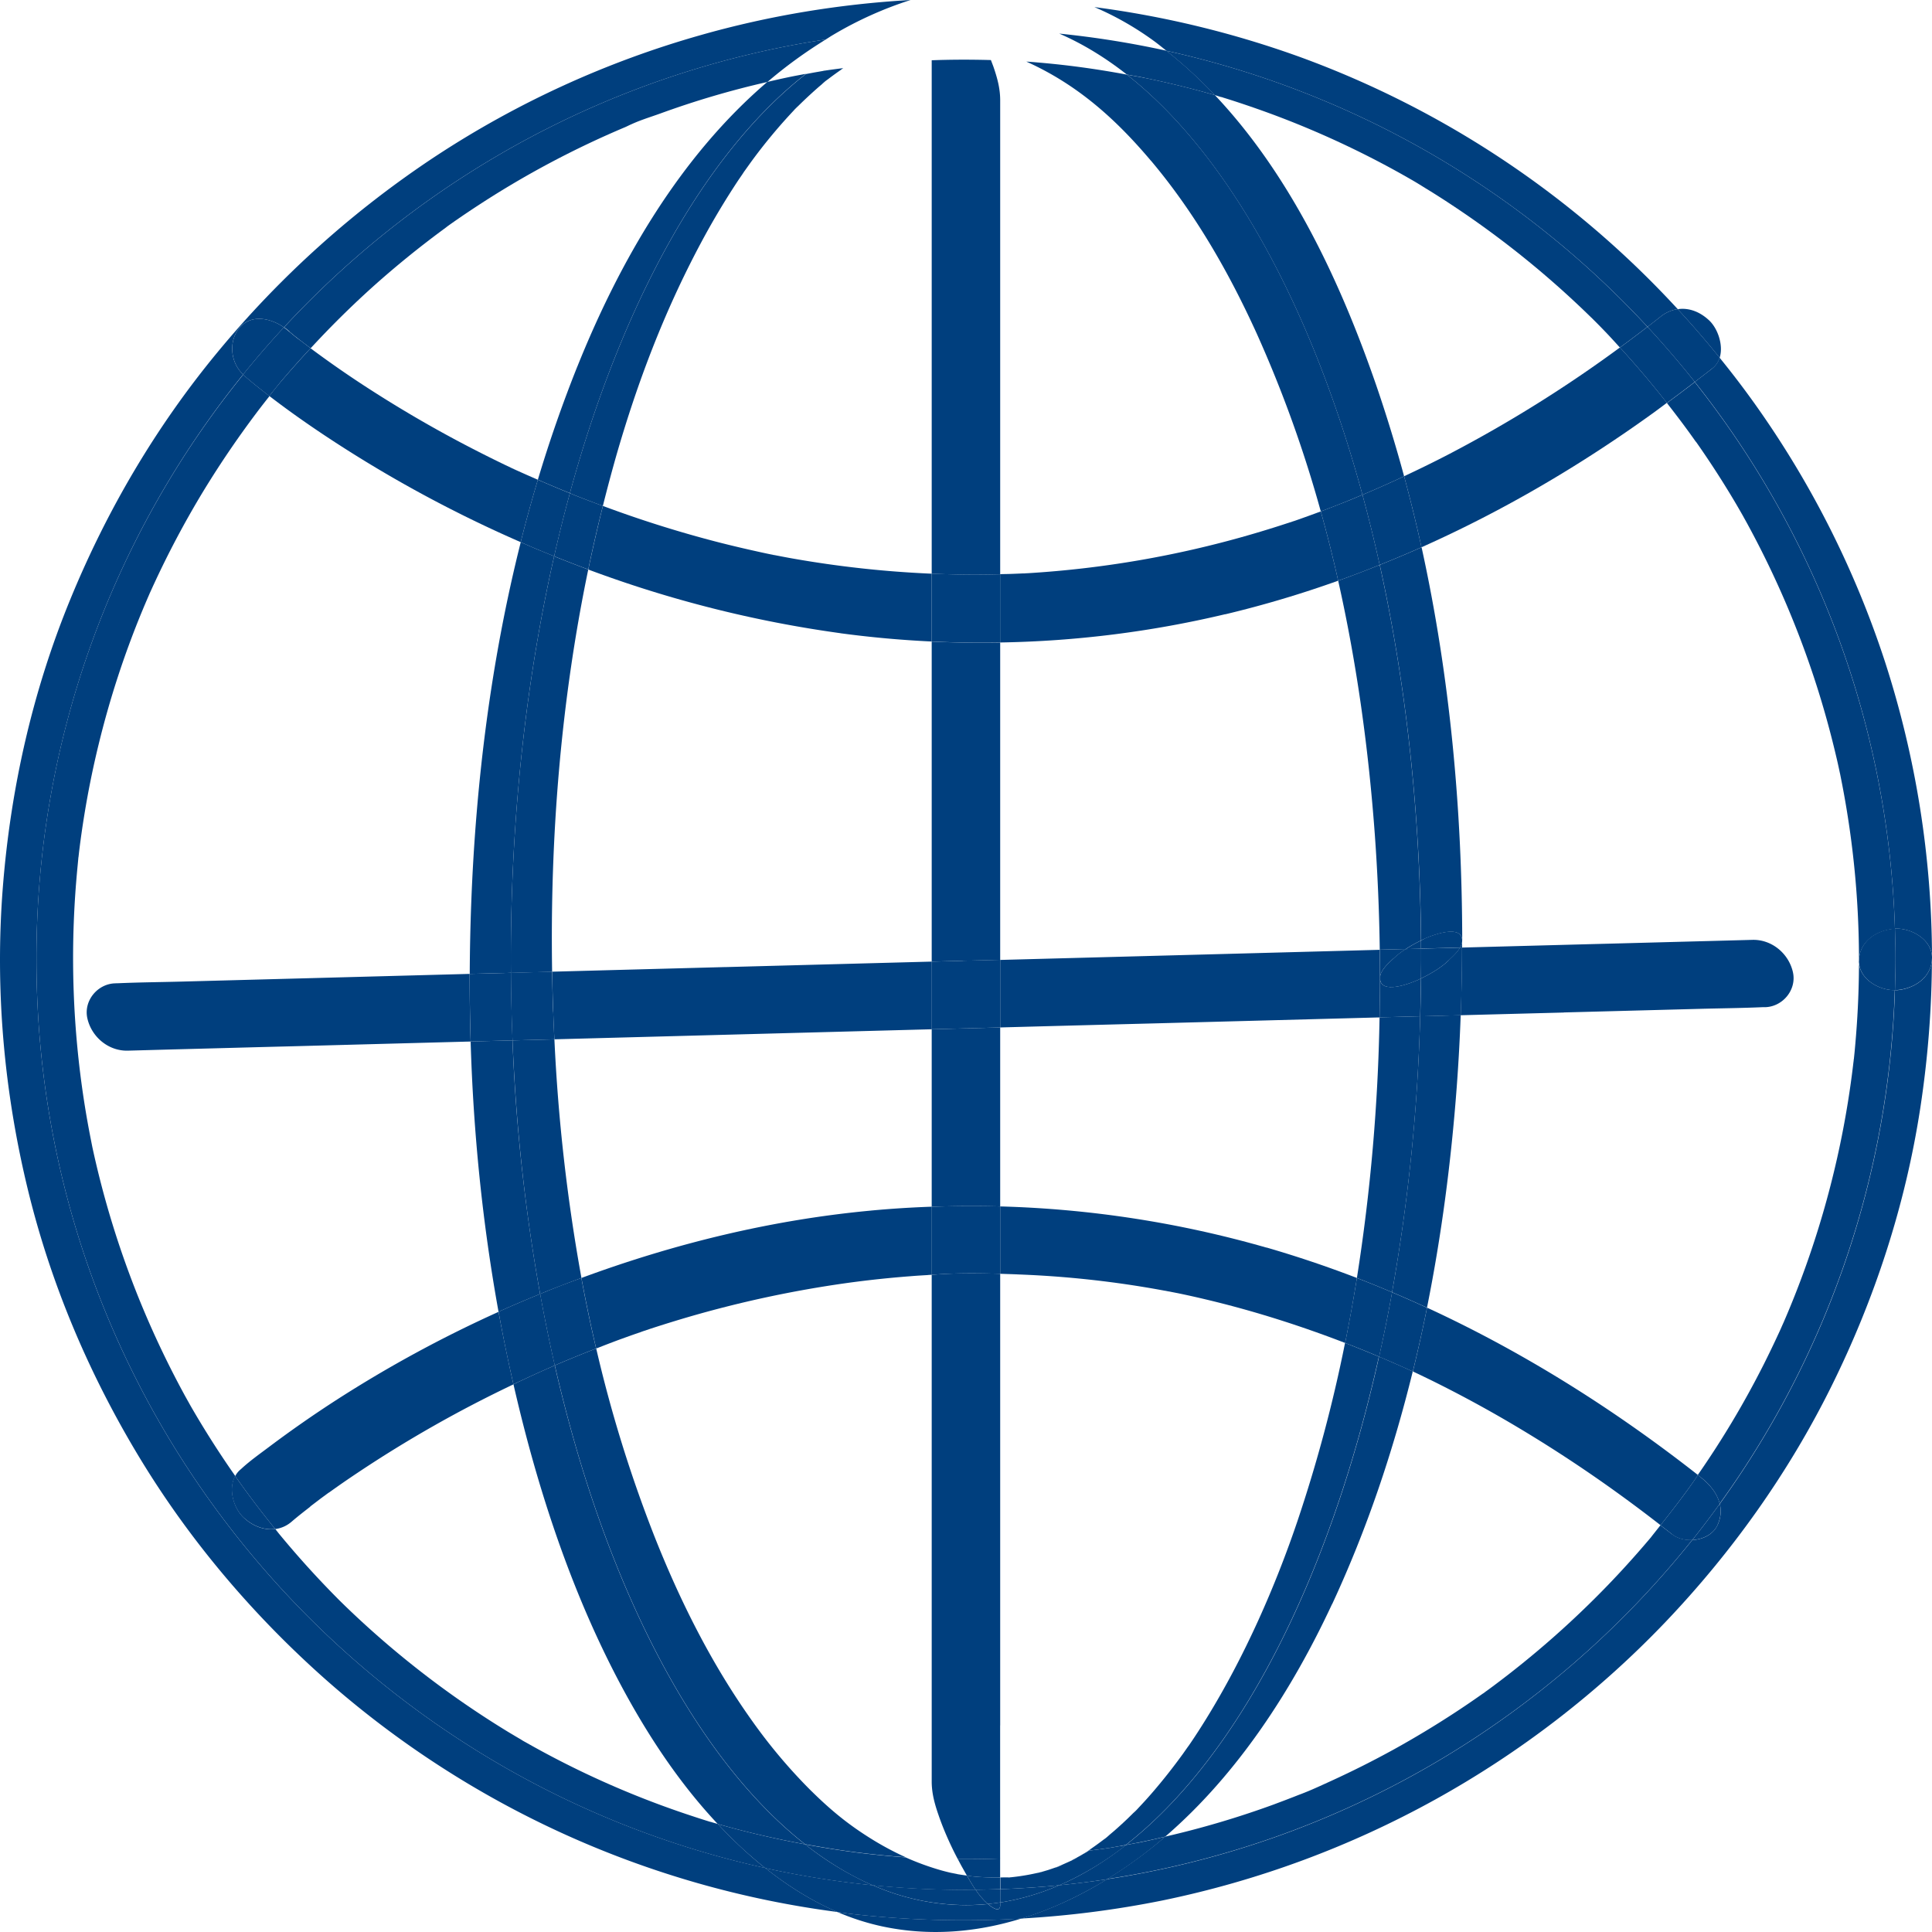 <svg xmlns="http://www.w3.org/2000/svg" width="72" height="72" fill="none" viewBox="0 0 72 72"><path fill="#003f7e" d="M1.358 35.754a34.55 34.55 0 0 1 7.704-21.8c-.49-.452-.553-1.272-.112-1.766.441-.49 1.15-.322 1.632.011C15.79 6.571 22.84 2.675 30.772 1.472c.093-.057.18-.117.273-.171A14 14 0 0 1 33.935 0c-2.643.15-5.274.584-7.815 1.306a35.7 35.7 0 0 0-9.864 4.502A36.9 36.9 0 0 0 8.1 13.134c-2.293 2.776-4.124 5.892-5.489 9.224C1.206 25.783.39 29.412.103 33.101c-.292 3.769.043 7.556.934 11.226.858 3.536 2.288 6.898 4.17 10.007 1.864 3.075 4.209 5.84 6.895 8.226a35.76 35.76 0 0 0 19.112 8.695c-.967-.414-1.866-.981-2.694-1.641-15.538-3.422-27.162-17.279-27.162-33.86M70.695 36.9c-.024 0-.052 0-.076.002a34.53 34.53 0 0 1-6.527 19.141c.06.246.044.513-.084.791-.161.352-.548.54-.943.559-5.312 6.65-13.018 11.3-21.81 12.64-.608.374-1.243.71-1.908.993q-.633.27-1.283.472a37 37 0 0 0 5.26-.674 35.96 35.96 0 0 0 18.739-10.372c2.473-2.593 4.576-5.543 6.172-8.755 1.63-3.28 2.776-6.79 3.33-10.413.282-1.851.43-3.722.432-5.592 0 .725-.64 1.153-1.305 1.21zM43.469 1.892a34.6 34.6 0 0 1 17.93 10.288q.248-.19.495-.385a1.3 1.3 0 0 1 .63-.275A35.8 35.8 0 0 0 48.49 2.14 36.4 36.4 0 0 0 40.785.264c.8.341 1.56.778 2.266 1.298.142.107.278.218.417.328zm20.354 11.831c-.218.172-.442.341-.662.51a34.52 34.52 0 0 1 7.458 20.376c.607-.032 1.381.407 1.381 1.08a36 36 0 0 0-1.751-11.024 35.6 35.6 0 0 0-4.86-9.625 34 34 0 0 0-1.305-1.71.8.8 0 0 1-.264.393z"/><path fill="#003f7e" d="M70.619 34.61q.02.57.022 1.144-.001.578-.022 1.146c.024 0 .052 0 .076-.003.665-.057 1.305-.486 1.305-1.21 0-.674-.774-1.113-1.381-1.08zM12.78 59.768l-.073-.074c-.011-.008.005.006.073.074m56.308-20.292c0 .017-.003.03-.005.047v.021c-.014.137.005-.057.008-.068zm-7.573 17.827-.024.033zm-6.118 5.717-.04.03-.003.004c-.055.038-.186.15.046-.033z"/><path fill="#003f7e" d="M69.279 35.82q0 1.386-.11 2.767-.025.312-.054.622l-.032.31q0-.023.005-.045c0 .01-.022.204-.008.068v-.022l-.022.19q-.08.664-.185 1.323a34.4 34.4 0 0 1-2.395 8.23c-.027.06-.16.356-.043.1-.052.112-.1.224-.153.336q-.27.585-.558 1.158a34 34 0 0 1-2.454 4.112l.125.096c.332.261.602.597.692.973a34.53 34.53 0 0 0 6.526-19.141c-.602.014-1.337-.423-1.34-1.08z"/><path fill="#003f7e" d="M70.619 34.61h-.035c-.668.056-1.305.485-1.305 1.21 0 .66.738 1.093 1.34 1.08q.02-.573.022-1.146-.001-.572-.022-1.145m-44.124 33.29c-.139-.038.226.07 0 0M19.4 64.818c.032.019.04.024.043.024zm29.073 2.047-.022.009c.19-.071.125-.05.022-.009M10.786 12.36q.147.122.294.24l.08.06q.188.146.38.289.018.011.039.027a35 35 0 0 1 2.416-2.38 36 36 0 0 1 2.47-2.004l.2-.148-.025.017c-.117.082.079-.058.082-.06l-.058.04.161-.114q.523-.367 1.057-.714a34.5 34.5 0 0 1 5.415-2.874c.085-.036.428-.21.107-.046.376-.194.809-.32 1.206-.464a33 33 0 0 1 3.991-1.175q1.019-.872 2.177-1.584c-7.933 1.202-14.982 5.098-20.19 10.726q.084.058.16.123c.014.014.03.024.043.038zM2.914 31.975c-.011.107-.006.05 0 0 .005-.049.01-.109 0 0"/><path fill="#003f7e" d="M62.316 57.18c-.144-.114-.291-.223-.436-.338l-.365.461c.05-.06.074-.09-.024.033l.024-.033c-.027.033-.06.074-.087.104l-.177.207a35 35 0 0 1-1.316 1.445 35 35 0 0 1-4.328 3.806l-.253.186.04-.03c-.231.182-.098.07-.046.032l.003-.002c-.036.024-.071.052-.106.076q-.52.368-1.055.717a36 36 0 0 1-2.228 1.342 35 35 0 0 1-2.334 1.175c-.382.174-.769.357-1.16.504.103-.04.168-.062-.023.009l.022-.009-.087.033q-.151.061-.3.117c-.201.08-.403.153-.604.23a34 34 0 0 1-4.05 1.2 17 17 0 0 1-2.172 1.583c8.793-1.341 16.5-5.99 21.811-12.64-.272.013-.547-.052-.749-.213zm6.257-28.357c-.027-.128-.005-.021.003.02zm-3.598-9.567.032.057c-.019-.03-.106-.191-.032-.057m-12.441-12.6.038.022c.077.04.107.057-.038-.022m6.764 5.167-.006-.006-.068-.065c-.03-.03-.035-.033.074.07m-32.552 56.15-.218-.062q-.02-.006-.033-.008c-.139-.039.226.07 0 0q-.014-.006-.038-.011-.334-.103-.664-.213a34 34 0 0 1-5.941-2.601l-.278-.156a2 2 0 0 1-.131-.076l-.044-.025.044.025c.005 0-.188-.112-.215-.128l-.275-.164a34.8 34.8 0 0 1-6.107-4.72l-.142-.139.073.074c-.068-.068-.084-.082-.073-.074q-.077-.074-.15-.15a35 35 0 0 1-2.16-2.391l-.136-.172c-.409.055-.837-.106-1.169-.417-.384-.354-.588-1.071-.321-1.557a35 35 0 0 1-1.66-2.606l-.1-.178.046.085a1 1 0 0 0-.046-.085l-.13-.234a35 35 0 0 1-1.673-3.526 34.5 34.5 0 0 1-1.763-5.712l-.073-.37q-.132-.674-.237-1.353a35 35 0 0 1-.294-8.15q.027-.336.06-.67l.018-.192.003-.035c-.01.106-.005.046 0 0 .006-.047.011-.11 0 0 0-.017.003-.033.006-.038l.027-.238q.081-.66.188-1.32.215-1.329.534-2.636a34 34 0 0 1 1.629-4.99q.115-.277.234-.55l.046-.107s0 .006-.003.006c-.057.122.028-.06.03-.069l-.027.063c.052-.109.098-.218.15-.327a35 35 0 0 1 1.825-3.438 36 36 0 0 1 2.185-3.193q.148-.191.3-.382c-.325-.25-.646-.504-.954-.774l-.025-.028a34.5 34.5 0 0 0-7.706 21.794c0 16.578 11.626 30.438 27.161 33.863a15 15 0 0 1-.833-.712 17 17 0 0 1-.937-.935z"/><path fill="#003f7e" d="M45.275 3.545c.092.027.188.062.283.081h-.01q.017.004.035.011.334.103.664.213.637.212 1.267.447a34.4 34.4 0 0 1 4.707 2.184l.278.158c.024.014.052.028.07.041l-.038-.022c.148.082.115.066.039.022.185.104.367.218.547.33q.545.332 1.076.687a35 35 0 0 1 5.083 4.112l.008.008.022.02-.014-.014.178.177q.24.241.474.488.214.23.424.463.52-.38 1.027-.771A34.57 34.57 0 0 0 43.466 1.892q.964.765 1.806 1.655z"/><path fill="#003f7e" d="M45.547 3.626c-.18-.038-.12-.032 0 0M5.578 22.102s0-.005.002-.005l.028-.063c-.003.008-.087.19-.03.068M16.635 8.463l.024-.016c.02-.014.038-.03.057-.04-.003 0-.199.141-.082.06zm46.566 7.995q.748 1.064 1.414 2.181.163.275.322.554c.01.022.024.04.035.063-.073-.134.014.024.033.057l-.033-.057c.006.008.008.016.016.03q.09.158.177.321a34.6 34.6 0 0 1 2.545 5.974q.404 1.27.71 2.569.072.299.134.597l.022.1c-.008-.043-.03-.15-.003-.018l.006.032.073.371a34.6 34.6 0 0 1 .627 6.596c0-.725.64-1.153 1.305-1.21h.035A34.54 34.54 0 0 0 63.16 14.24q-.516.397-1.038.78c.37.474.733.952 1.078 1.445zM7.051 52.305l-.046-.084a1 1 0 0 1 .046.084m24.68 19.021c-.174-.019-.346-.046-.52-.07a9 9 0 0 0 1.672.536c1.755.374 3.503.224 5.181-.294a37.3 37.3 0 0 1-6.336-.172zM19.1 38.773l-1.561.04c.1 3.376.438 6.752 1.04 10.073.513-.232 1.03-.45 1.55-.663a68 68 0 0 1-1.03-9.45m30.545 21.011c1.291-2.775 2.272-5.69 3.005-8.673l-.05-.025-.048-.021c-.385-.175-.771-.341-1.158-.508-1.863 8.357-5.257 14.94-9.433 18.198a25 25 0 0 0 1.465-.31c2.7-2.327 4.729-5.47 6.216-8.663zm1.131-41.344q.784-.33 1.552-.69a54 54 0 0 0-1.038-3.389c-1.324-3.833-3.176-7.812-6.014-10.816l-.03-.009a34 34 0 0 0-2.596-.635c-.218-.043-.436-.079-.654-.12 3.732 2.934 6.837 8.524 8.78 15.66m1.103 29.717q.655.277 1.302.575c.545-2.71.901-5.461 1.106-8.196q.101-1.35.15-2.705l-1.51.041a69 69 0 0 1-1.048 10.285M19.04 36.253l-.003-.499c0-5.374.58-10.467 1.615-15.026-.272-.112-.544-.218-.811-.333l-.434-.19c-1.108 4.403-1.677 8.954-1.846 13.474q-.049 1.306-.055 2.615l1.275-.032c.087 0 .174-.006.259-.009m2.479-22.603a50 50 0 0 0-1.474 4.226q.593.259 1.193.502c1.948-7.13 5.059-12.71 8.796-15.627l-.349.066c-.365.07-.727.152-1.09.237C25.35 5.83 23.102 9.712 21.52 13.65M53.057 35l-.1.048v.303l1.454-.038a.5.5 0 0 0 .08-.251c0-.65-1.15-.2-1.437-.066z"/><path fill="#003f7e" d="M52.956 35.048q.051-.026.101-.049c.286-.134 1.436-.583 1.436.066-.006-4.903-.458-9.86-1.515-14.67q-.773.343-1.558.657c.945 4.276 1.493 9.01 1.54 13.996zm1.531.265v-.248a.5.5 0 0 1-.079.25h.077zm-33.81 15.572c-.518.223-1.032.46-1.542.703.262 1.142.553 2.274.883 3.397.83 2.82 1.896 5.587 3.312 8.167.948 1.723 2.065 3.383 3.416 4.82l.095.028c1.04.294 2.095.534 3.157.73-4.105-3.225-7.45-9.666-9.324-17.843zm20.58 19.149q-.883.134-1.782.223a9 9 0 0 1-2.2.644v.093c0 .324-.328.076-.456-.036q-.407.04-.82.041a8.7 8.7 0 0 1-3.475-.742 35 35 0 0 1-4.005-.64c.829.657 1.727 1.227 2.694 1.641.175.022.346.05.52.07 2.11.24 4.226.293 6.337.173q.649-.201 1.283-.472c.664-.286 1.3-.622 1.907-.992z"/><path fill="#003f7e" d="m26.844 68-.095-.028a19 19 0 0 0 .937.936q.405.368.833.711 1.963.436 4.005.641a11.5 11.5 0 0 1-2.52-1.527 35 35 0 0 1-3.157-.73zM42.649 2.901q1.308.267 2.596.635l.03.009a17 17 0 0 0-1.806-1.655 35 35 0 0 0-3.994-.638c.867.376 1.708.888 2.52 1.526.218.041.436.077.654.12zm-.245 65.772q-.222.044-.442.085c-.8.627-1.631 1.131-2.487 1.5q.9-.09 1.782-.224a16.5 16.5 0 0 0 2.17-1.585c-.34.08-.68.159-1.023.227zm-12.16-1.919a20 20 0 0 1-2.204-2.607c-1.528-2.138-2.713-4.513-3.675-6.953a50 50 0 0 1-2.146-6.94 48 48 0 0 0-1.542.63c1.874 8.18 5.22 14.618 9.324 17.844.684.125 1.37.237 2.062.321q.665.083 1.335.137l.351.027q-.615-.279-1.195-.633c-.913-.558-1.572-1.101-2.313-1.83zm11.122 1.627q-.07.05-.134.104c-.01.008-.021.02-.032.027-.18.156.171-.136.166-.13M21.922 21.224q-.639-.238-1.27-.493c-1.035 4.559-1.615 9.652-1.615 15.026q0 .25.003.5l1.536-.042c-.082-5.017.324-10.072 1.346-14.988zM19.1 38.773c.133 3.299.487 6.47 1.03 9.45.144-.06.285-.12.433-.177q.55-.215 1.106-.42a67 67 0 0 1-1.008-8.894zm33.57-3.411c.096 0 .191-.006.286-.008v-.303q-.291.14-.566.319.142-.002.283-.008zM42.382 67.43l-.041.04-.033.036c-.185.196.207-.207.077-.076zm8.186-19.804q.66.257 1.31.532a68.5 68.5 0 0 0 1.048-10.285l-1.514.04a70 70 0 0 1-.844 9.713"/><path fill="#003f7e" d="M51.393 50.56q-.63-.264-1.267-.513a54 54 0 0 1-1.773 6.637c-.831 2.457-1.975 5.058-3.386 7.346q-.24.39-.499.78-.099.148-.198.291-.014.019-.033.05l.033-.05c.106-.158-.14.197-.191.267q-.53.733-1.117 1.416-.245.285-.504.558-.06.065-.12.126l.041-.04c.134-.132-.261.272-.076.075l.033-.035c-.099.095-.197.194-.295.289a15 15 0 0 1-.525.48c-.096.082-.191.16-.286.243q.064-.054.133-.104c.005-.005-.346.286-.166.13l.033-.026-.085.065q-.281.215-.575.414l-.016.011h.003l.04-.024c.104-.063.052-.028-.027.024.248-.032.496-.062.741-.1h.017l.09-.017.326-.057.21-.041c4.176-3.258 7.568-9.84 9.433-18.198zM44.27 65.104l-.033.049zM27.68 6.47q.03-.044.063-.087z"/><path fill="#003f7e" d="m40.603 68.949-.04.024h.013c.079-.052.128-.085.027-.025M29.642 4.052l.024-.025.025-.027c.193-.205-.248.248-.05.05z"/><path fill="#003f7e" d="m21.238 18.38.196.082q.512.202 1.033.393a62 62 0 0 1 .493-1.849c.787-2.738 1.787-5.38 3.154-7.94A29 29 0 0 1 27.525 6.7c.036-.051.202-.294.215-.316q-.029.043-.062.087c.051-.073.065-.095.062-.087l.22-.308a20 20 0 0 1 1.7-2.042l-.024.024c-.199.197.243-.253.05-.049l-.025.027q.142-.142.286-.28.283-.27.577-.527l.237-.199-.081.063c-.227.175.332-.273.111-.09l-.03.025q.041-.031.08-.063.289-.221.59-.425h-.002l-.041.024c-.104.063-.05.027.032-.025-.228.03-.455.058-.683.093a.2.2 0 0 0-.05.008l-.027.006-.326.057-.303.057c-3.737 2.918-6.848 8.497-8.796 15.627zm29.997 12.712a74 74 0 0 1 .185 4.3l.97-.025c.182-.12.373-.223.566-.319-.046-4.99-.593-9.723-1.539-13.996q-.767.31-1.547.59c.7 3.113 1.133 6.29 1.365 9.453zM42.894 5.99c1.634 1.94 2.91 4.167 3.953 6.468a46 46 0 0 1 2.375 6.601q.457-.172.907-.352.322-.131.646-.267c-1.943-7.138-5.045-12.728-8.78-15.659a34 34 0 0 0-1.967-.31q-.69-.087-1.38-.145-.193-.017-.385-.03h-.014c1.891.85 3.321 2.127 4.645 3.697zm-6.538 64.434c-.12 0-.24.005-.36.005q-1.76-.001-3.475-.174a8.7 8.7 0 0 0 3.476.741q.411 0 .82-.04l-.036-.033c-.16-.142-.3-.317-.425-.5m.918.477a9 9 0 0 0 2.201-.643c-.727.074-1.46.12-2.2.147z"/><path fill="#003f7e" d="m41.753 68.796-.327.057-.14.025.05-.008h-.017c-.247.038-.493.068-.74.1-.112.074-.284.18-.14.085l.096-.066q-.132.084-.264.161l-.115.063a1 1 0 0 1-.155.09q-.007.002-.016.008c-.055.03-.112.057-.166.09l.122-.068q-.265.122-.531.237l.12-.043c.253-.093-.409.166-.158.06l.038-.017-.025.008q-.158.056-.321.11a9 9 0 0 1-.259.076l.082-.017q-.065.014-.125.03a1 1 0 0 1-.142.03 8 8 0 0 1-.866.145q-.01 0-.022.003h-.01c-.05.008-.129.024-.148.013.074-.005.12-.01.147-.013h.011l-.04.002q-.045 0-.09.006c-.107.005-.213 0-.32.005v.436a35 35 0 0 0 2.202-.147 11.5 11.5 0 0 0 2.486-1.5l-.21.042z"/><path fill="#003f7e" d="m40.56 68.973-.025.016.027-.016zm-4.204 1.451a7 7 0 0 1-.321-.527q-.168-.022-.332-.049c.021.006.008.003-.077-.01q.038.007.077.01a8 8 0 0 0-.267-.054 8 8 0 0 1-.355-.09 10 10 0 0 1-1.332-.485 36 36 0 0 1-1.686-.164 35 35 0 0 1-2.062-.322c.812.638 1.654 1.15 2.52 1.527q1.715.173 3.476.174.18 0 .36-.005z"/><path fill="#003f7e" d="m40.535 68.99-.095.065c-.145.098.027-.011.139-.085h-.014c-.008.006-.02.011-.027.017zm.752-.112.049-.008c.215-.033-.218.038-.05.008m-5.583.97q-.038-.007-.077-.01c.088.016.098.016.077.01m2.024.107h-.011q.052-.005.01 0m.978-.167.052-.01h.011l.035-.012c-.122.025-.174.039-.185.041l.09-.016zm.823-.261-.12.043-.038.017c-.25.106.414-.153.158-.06m.458-.216q.084-.045.169-.095a2 2 0 0 0-.216.117q.021-.011.047-.02zm18.3-31.58 5.023-.133c.79-.022 1.58-.028 2.37-.063h.1c.662-.016 1.188-.652 1.038-1.309-.158-.692-.787-1.219-1.509-1.2l-1.634.044c-1.485.038-2.967.08-4.451.117l-4.737.126q-.005 1.261-.05 2.522l3.847-.101zm-40.781-1.437-5.716.153-5.023.134c-.79.021-1.58.027-2.37.062q-.05 0-.1.003c-.662.016-1.188.652-1.038 1.309.158.692.787 1.219 1.509 1.2L6.4 39.11c1.485-.038 2.967-.08 4.451-.117l6.554-.175q.067 0 .134-.003a78 78 0 0 1-.036-2.519zm9.517-.254-6.442.172q.01.75.038 1.495.017.51.044 1.025l4.737-.126 8.787-.234.54-.014v-2.522l-7.701.205zm10.253-.272v2.522q2.89-.078 5.78-.152l8.24-.219q.06 0 .118-.002.014-.737.016-1.47-.001-.526-.01-1.05l-6.74.18-7.404.197zm15.682.698c.37-.18.736-.393 1.033-.676.128-.123.319-.29.425-.475l-1.455.039v.4q.001.357-.005.71z"/><path fill="#003f7e" d="M19.04 36.253c-.087 0-.174.006-.259.009l-1.275.032q-.005 1.26.036 2.52l1.56-.041a77 77 0 0 1-.06-2.52zm34.949-.463c-.297.283-.665.496-1.033.676q-.007.71-.027 1.41l1.51-.041q.045-1.261.048-2.522h-.076c-.106.185-.297.351-.425.474z"/><path fill="#003f7e" d="M51.428 36.444q0 .736-.016 1.47l1.514-.041q.02-.7.028-1.41-.044.021-.093.047c-.286.133-1.433.583-1.435-.066z"/><path fill="#003f7e" d="M52.387 35.367a3 3 0 0 0-.458.355c-.185.174-.5.447-.5.722 0 .65 1.146.2 1.435.066q.044-.021.092-.047c0-.237.006-.471.006-.709v-.4q-.142.002-.286.008-.142.002-.283.008z"/><path fill="#003f7e" d="M51.932 35.722a3.3 3.3 0 0 1 .458-.355l-.97.025q.01.524.011 1.05c0-.279.316-.548.501-.723zm-31.318 1.985q-.027-.745-.038-1.495l-1.536.041q.007 1.272.06 2.52l1.56-.041q-.025-.512-.043-1.025zm43.072-25.775c-.346-.322-.757-.47-1.163-.41a35 35 0 0 1 1.564 1.811c.147-.471-.071-1.096-.4-1.401m-11.36 5.818q.357 1.316.648 2.645c3.057-1.363 5.96-3.07 8.674-5.033q.236-.173.471-.35a36 36 0 0 0-1.749-2.063 49 49 0 0 1-6.339 3.959c-.56.292-1.133.572-1.705.84zM19.2 17.502l-.092-.043-.02-.008c-.223-.101.265.125.11.051z"/><path fill="#003f7e" d="M19.405 20.204q.293-1.17.64-2.325a58 58 0 0 1-.844-.374c.155.074-.333-.153-.11-.052q.008.005.02.008l-.055-.024-.259-.123a51 51 0 0 1-1.553-.783 46 46 0 0 1-3.42-1.995 39 39 0 0 1-2.25-1.557c-.38.412-.752.826-1.115 1.254a14 14 0 0 0-.327.404l-.095.12c.662.51 1.346.992 2.037 1.453a47.5 47.5 0 0 0 7.33 3.994M8.95 12.188c-.441.49-.378 1.314.112 1.767q.73-.905 1.52-1.756c-.482-.333-1.188-.502-1.632-.01m52.448-.009a36 36 0 0 1 1.763 2.053c.22-.169.444-.338.661-.51a.77.77 0 0 0 .265-.393 35 35 0 0 0-1.564-1.81 1.3 1.3 0 0 0-.63.275q-.245.193-.495.385m-50.977 2.097.04-.047c.047-.057.066-.079-.04.047"/><path fill="#003f7e" d="M62.123 15.013q.522-.383 1.038-.78a34 34 0 0 0-1.763-2.053q-.505.39-1.027.771.915.998 1.749 2.065zm-52.083-.259.095-.12.199-.248c.022-.027.084-.104.128-.156l-.041.047c.106-.126.087-.104.04-.047q.542-.641 1.115-1.254l-.038-.027-.382-.29-.079-.06.05.042c.21.169-.363-.284-.134-.104l.082.065-.294-.24-.044-.038a2 2 0 0 0-.16-.122 35 35 0 0 0-1.52 1.756l.024.027c.308.267.63.523.953.774z"/><path fill="#003f7e" d="m11.13 12.64-.05-.04-.082-.066c-.228-.18.344.276.134.104zm34.532 10.253a40 40 0 0 0 4.208-1.252 53 53 0 0 0-.648-2.582q-.484.18-.97.35c.06-.02.098-.034-.044.016l.044-.017-.1.033-.251.082q-.225.074-.45.144-.47.148-.945.284a38 38 0 0 1-8.188 1.41c-.036 0-.107.005-.137.008.044 0 .088-.006.134-.006-.147.008-.16.008-.134.006h-.051q-.229.011-.458.019c-.133.005-.267.005-.4.01v2.545a39 39 0 0 0 8.387-1.053z"/><path fill="#003f7e" d="M38.315 21.366c-.044 0-.087.005-.134.005-.03 0-.013 0 .134-.005m-9.529-.693-.038-.008h-.01c-.18-.032.318.066.046.008z"/><path fill="#003f7e" d="M31.328 23.6q1.689.227 3.394.307V21.38a39.5 39.5 0 0 1-5.222-.573c-.25-.044-.501-.095-.752-.142.014 0 .025.006.038.008.273.058-.229-.043-.046-.008h.01l-.119-.024q-.196-.041-.392-.085a45 45 0 0 1-1.46-.346 43 43 0 0 1-4.31-1.355 64 64 0 0 0-.545 2.37 44 44 0 0 0 9.407 2.374zm16.881-4.175.043-.017c.06-.019.095-.033-.044.017m2.567-.985q.347 1.275.642 2.612.786-.314 1.558-.657a58 58 0 0 0-.648-2.645q-.769.36-1.552.69m-30.123 2.288q.273-1.2.586-2.348c-.4-.16-.798-.33-1.193-.501a52 52 0 0 0-.64 2.325l.433.191q.406.171.812.333z"/><path fill="#003f7e" d="M21.922 21.224q.248-1.19.545-2.37-.519-.19-1.033-.392l-.196-.082q-.316 1.15-.586 2.348.633.257 1.27.493zm29.495-.172a54 54 0 0 0-.642-2.612c-.216.09-.428.183-.646.267q-.453.18-.907.352.357 1.281.648 2.582.78-.277 1.547-.589m1.234 30.056c.022.008.03.014 0 0m-40.519 4.605-.041.03.144-.103-.062.043-.044.033z"/><path fill="#003f7e" d="m11.56 56.144.386-.294.145-.107-.057.041q.048-.033.098-.07l.021-.017c.063-.046.175-.125.085-.057q.539-.389 1.09-.755a46 46 0 0 1 5.807-3.294 65 65 0 0 1-.556-2.702 46.5 46.5 0 0 0-6.006 3.26 43 43 0 0 0-2.542 1.77c-.348.262-.716.521-1.037.818l-.044.038a.8.8 0 0 0-.185.235q.711 1.013 1.493 1.974c.218-.03.43-.117.62-.284.221-.19.453-.37.684-.55zm41.091-5.036c.022.011.03.014 0 0q.102.05.207.098l.414.2a46 46 0 0 1 3.016 1.624 51 51 0 0 1 4.007 2.618q.805.581 1.588 1.191c.409-.512.806-1.03 1.188-1.565q.105-.152.207-.305c-3.114-2.443-6.497-4.578-10.096-6.236q-.24 1.194-.528 2.375zm11.357 5.723c.125-.278.141-.542.084-.79q-.496.687-1.024 1.35c.392-.02.782-.21.942-.56z"/><path fill="#003f7e" d="m63.4 55.067-.125-.095c-.07.1-.136.204-.207.305-.379.535-.78 1.053-1.188 1.565q.219.167.436.338c.202.161.477.227.75.213.35-.442.694-.892 1.023-1.35-.09-.379-.36-.711-.691-.973zM9.086 56.561c.333.309.76.472 1.169.418a35 35 0 0 1-1.493-1.974c-.267.485-.063 1.202.322 1.556zm38.112-10.066a39.8 39.8 0 0 0-9.924-1.535v2.51c.23.009.458.014.684.025a37.4 37.4 0 0 1 5.347.587l.433.081c.071.014.3.06.014 0l.193.041q.49.102.976.218c1.773.42 3.51.971 5.208 1.626q.245-1.207.439-2.422a42 42 0 0 0-3.367-1.134zM34.567 47.52h.005c.098-.008.272-.027-.005 0"/><path fill="#003f7e" d="M32.458 45.115c-3.69.343-7.314 1.227-10.79 2.511q.245 1.32.55 2.629c.317-.123.635-.248.954-.363q.306-.111.613-.218c.046-.017.093-.03.139-.05l-.016.006.348-.117q.679-.221 1.365-.423a42 42 0 0 1 5.941-1.276 39 39 0 0 1 2.367-.253q.195-.016.39-.028l.218-.013q.014 0 .038-.003h-.006c.278-.027.107-.008.006 0 .049-.005.1-.005.15-.01V44.97q-1.133.039-2.264.144z"/><path fill="#003f7e" d="m23.908 49.63-.036.011c-.076.025-.242.096.036-.01M52.6 51.086q.032.016.049.022l-.052-.022z"/><path fill="#003f7e" d="M51.393 50.56q.58.246 1.158.507l.049.022c-.12-.057 0 0 .051.022q.29-1.181.529-2.375a46 46 0 0 0-1.302-.575 57 57 0 0 1-.485 2.4M18.58 48.886q.244 1.357.555 2.702.765-.364 1.542-.703a58 58 0 0 1-.545-2.664q-.781.318-1.55.662z"/><path fill="#003f7e" d="m52.651 51.11-.049-.021.05.025zm-32.088-3.067-.434.178q.248 1.358.545 2.664l.038-.017q.748-.32 1.504-.613-.308-1.306-.55-2.629c-.37.137-.741.273-1.106.42zm30.005-.417q-.197 1.215-.44 2.422.639.245 1.268.512.262-1.177.484-2.4a46 46 0 0 0-1.31-.531zm-15.846-11.79 1.169-.03 1.383-.035V23.948q-1.276.02-2.552-.038v11.929zm0-14.456q.62.026 1.24.035c.438.006.874 0 1.312-.01V3.737c0-.447-.111-.845-.258-1.268l-.088-.231c-.735-.02-1.47-.02-2.206.008zm2.552 42.92V47.47c-.85-.026-1.71-.032-2.552.039v18.879c0 .447.112.846.259 1.268.19.55.438 1.107.713 1.628.52.003 1.044 0 1.564-.02h.014v-4.959zm0-26.01-2.552.068v6.615q1.276-.045 2.552-.013z"/><path fill="#003f7e" d="M37.258 69.262q-.781.029-1.564.02c.052.095.101.193.153.285l.185.33c.063.009.126.022.19.028.35.038.698.046 1.05.04v-.706h-.014zm.016 1.728v-.092a9 9 0 0 1-.455.057c.128.11.455.36.455.036"/><path fill="#003f7e" d="M36.356 70.424c.126.185.265.357.425.499l.036.032c.152-.016.305-.032.455-.057v-.496q-.457.016-.918.022z"/><path fill="#003f7e" d="M36.226 69.925c-.063-.008-.129-.02-.191-.028.1.178.207.358.321.527q.461-.005.918-.022v-.436c-.351.005-.7-.003-1.048-.041m-.336-34.119q-.584.017-1.168.03v2.522l2.552-.068v-2.522l-1.383.035zM34.722 21.38v2.527q1.275.06 2.552.038v-2.544q-.654.018-1.313.011a38 38 0 0 1-1.24-.035zm2.552 26.09v-2.51q-1.275-.035-2.552.013v2.536c.842-.07 1.702-.063 2.552-.038"/></svg>